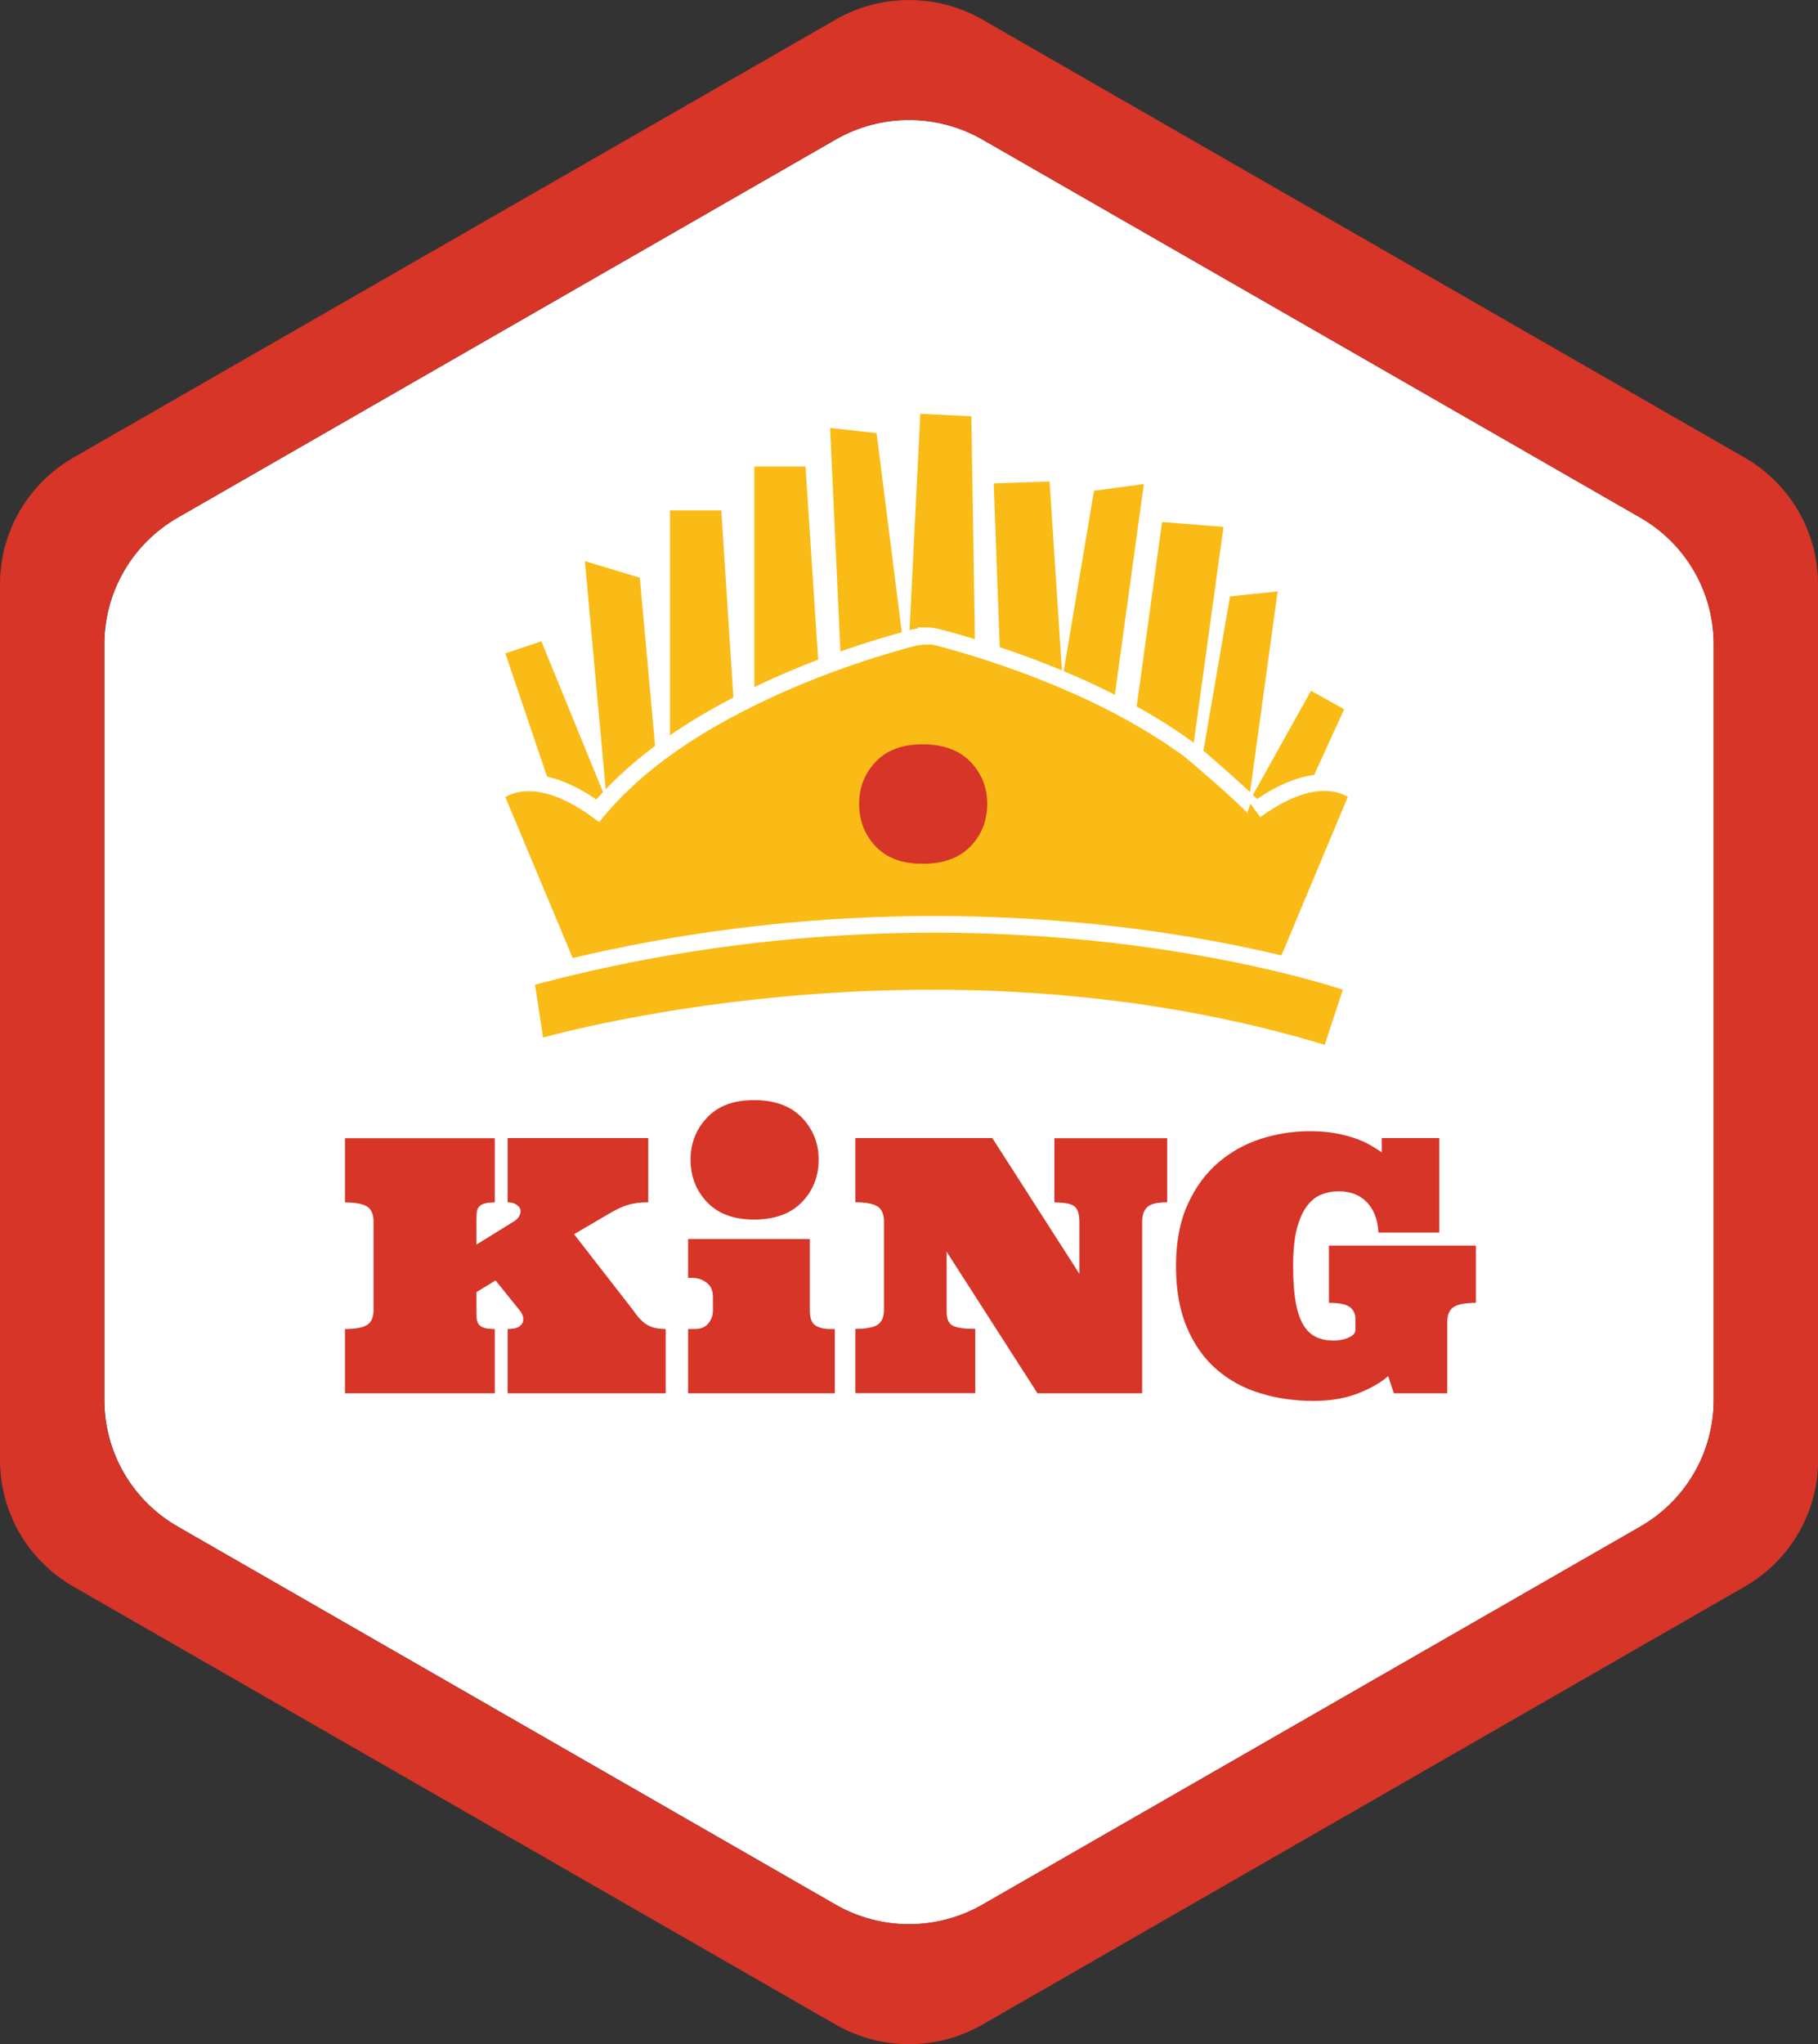 <svg width="97" height="109" viewBox="0 0 97 109" fill="none" xmlns="http://www.w3.org/2000/svg">
<rect x="0" y="0" width="97" height="109" fill="#333333" stroke="none"/>
<g clip-path="url(#clip0_26_1069)">
<path d="M87.519 27.599L52.417 7.44C49.993 6.052 47.007 6.052 44.59 7.44L9.487 27.599C7.064 28.987 5.57 31.564 5.57 34.341V74.659C5.57 77.443 7.064 80.013 9.487 81.401L44.59 101.56C47.014 102.948 50 102.948 52.417 101.56L87.519 81.401C89.943 80.013 91.437 77.436 91.437 74.659V34.341C91.437 31.557 89.943 28.987 87.519 27.599Z" fill="white"/>
<path d="M97 31.143C97 28.359 95.507 25.789 93.083 24.4L52.417 1.043C49.993 -0.345 47.007 -0.345 44.59 1.043L3.917 24.4C1.493 25.789 0 28.366 0 31.143V77.857C0 80.641 1.493 83.211 3.917 84.6L44.59 107.957C47.014 109.346 50 109.346 52.417 107.957L93.09 84.6C95.514 83.211 97.007 80.634 97.007 77.857V31.143H97ZM87.513 81.401L52.41 101.56C49.986 102.948 47 102.948 44.583 101.56L9.481 81.401C7.057 80.013 5.563 77.436 5.563 74.659V34.342C5.563 31.558 7.057 28.988 9.481 27.599L44.583 7.44C47.007 6.052 49.993 6.052 52.41 7.44L87.513 27.599C89.936 28.988 91.43 31.564 91.43 34.342V74.659C91.43 77.443 89.936 80.013 87.513 81.401Z" fill="#D63527"/>
<path d="M35.623 47.15L32.803 47.398L31.206 29.92L34.137 30.804L35.623 47.15Z" fill="#FABB17"/>
<path d="M39.783 47.288H35.748V27.212H38.485L39.783 47.288Z" fill="#FABB17"/>
<path d="M49.25 42.694L45.215 42.873L44.291 22.818L46.771 23.095L49.25 42.694Z" fill="#FABB17"/>
<path d="M34.894 48.891L32.046 49.844L26.962 34.839L28.886 34.196L34.894 48.891Z" fill="#FABB17"/>
<path d="M66.648 48.918L64.016 47.467L69.948 36.835L71.719 37.816L66.648 48.918Z" fill="#FABB17"/>
<path d="M52.146 42.314L48.104 42.113L49.104 22.065L51.827 22.197L52.146 42.314Z" fill="#FABB17"/>
<path d="M44.291 44.953H40.249V24.877H42.978L44.291 44.953Z" fill="#FABB17"/>
<path d="M57.307 45.713L53.751 45.837L53.022 25.775L56.001 25.672L57.307 45.713Z" fill="#FABB17"/>
<path d="M62.537 47.985L59.265 47.723L62.002 27.834L65.28 28.096L62.537 47.985Z" fill="#FABB17"/>
<path d="M65.864 48.289L62.856 47.882L65.627 31.799L68.169 31.537L65.864 48.289Z" fill="#FABB17"/>
<path d="M58.293 45.699L55.161 45.27L58.37 26.169L61.03 25.81L58.293 45.699Z" fill="#FABB17"/>
<path d="M25.413 66.369L27.254 65.229C27.483 65.104 27.636 64.98 27.705 64.842C27.775 64.711 27.796 64.586 27.761 64.483C27.726 64.372 27.643 64.282 27.518 64.213C27.393 64.144 27.247 64.109 27.087 64.109V60.683H34.588V64.109C34.192 64.109 33.845 64.151 33.547 64.234C33.248 64.317 32.914 64.469 32.553 64.683L30.629 65.809L33.755 69.83C33.866 69.989 33.977 70.134 34.081 70.258C34.192 70.382 34.31 70.493 34.435 70.583C34.56 70.672 34.713 70.742 34.88 70.79C35.054 70.838 35.262 70.866 35.519 70.866V74.292H27.087V70.866C27.351 70.866 27.546 70.831 27.671 70.755C27.789 70.679 27.865 70.59 27.9 70.486C27.928 70.375 27.928 70.272 27.893 70.168C27.858 70.064 27.817 69.989 27.782 69.94L26.441 68.275L25.42 68.897V69.94C25.42 70.106 25.42 70.244 25.441 70.355C25.455 70.465 25.497 70.562 25.559 70.638C25.629 70.714 25.726 70.769 25.858 70.811C25.99 70.845 26.17 70.866 26.4 70.866V74.292H18.405V70.866C18.947 70.866 19.343 70.797 19.579 70.652C19.815 70.507 19.933 70.237 19.933 69.837V65.16C19.933 64.752 19.815 64.476 19.579 64.331C19.343 64.186 18.954 64.116 18.405 64.116V60.69H26.4V64.116C26.17 64.116 25.99 64.137 25.858 64.172C25.726 64.206 25.622 64.268 25.559 64.344C25.49 64.42 25.448 64.517 25.441 64.628C25.427 64.745 25.42 64.883 25.42 65.049V66.369H25.413Z" fill="#D63527"/>
<path d="M43.208 66.072V69.871C43.208 70.286 43.312 70.555 43.513 70.679C43.715 70.804 43.978 70.866 44.291 70.866H44.541V74.292H36.714V70.866H37.075C37.401 70.866 37.644 70.762 37.804 70.555C37.964 70.348 38.04 70.127 38.04 69.885V69.18C38.04 68.821 37.929 68.558 37.7 68.393C37.471 68.22 37.214 68.137 36.915 68.137H36.714V66.065H43.201L43.208 66.072ZM36.846 61.837C36.846 60.959 37.137 60.213 37.728 59.591C38.311 58.97 39.151 58.659 40.235 58.659C41.318 58.659 42.187 58.97 42.784 59.591C43.381 60.213 43.68 60.959 43.68 61.837C43.68 62.714 43.381 63.488 42.784 64.103C42.187 64.717 41.339 65.028 40.235 65.028C39.131 65.028 38.318 64.717 37.728 64.103C37.144 63.488 36.846 62.735 36.846 61.837Z" fill="#D63527"/>
<path d="M62.273 60.683V64.109C61.724 64.109 61.37 64.199 61.196 64.379C61.023 64.559 60.939 64.814 60.939 65.153V74.292H55.355L50.507 66.742V69.94C50.507 70.341 50.625 70.597 50.861 70.7C51.098 70.811 51.486 70.859 52.035 70.859V74.285H45.639V70.859C46.18 70.859 46.576 70.79 46.812 70.645C47.048 70.5 47.166 70.23 47.166 69.83V65.153C47.166 64.745 47.048 64.469 46.812 64.324C46.576 64.179 46.187 64.109 45.639 64.109V60.683H52.945L57.592 67.923V65.16C57.592 64.752 57.508 64.476 57.335 64.331C57.161 64.186 56.807 64.116 56.258 64.116V60.69H62.273V60.683Z" fill="#D63527"/>
<path d="M74.372 74.299L74.066 73.374C73.677 73.726 73.135 74.03 72.455 74.299C71.767 74.562 70.982 74.7 70.087 74.7C69.079 74.7 68.135 74.562 67.246 74.292C66.357 74.023 65.572 73.595 64.905 73.014C64.238 72.434 63.711 71.688 63.328 70.783C62.94 69.871 62.745 68.779 62.745 67.508C62.745 66.237 62.953 65.139 63.363 64.234C63.773 63.322 64.315 62.583 64.989 62.002C65.662 61.422 66.419 61.001 67.273 60.724C68.121 60.455 68.996 60.317 69.885 60.317C70.406 60.317 70.878 60.358 71.295 60.434C71.712 60.517 72.08 60.614 72.399 60.731C72.712 60.849 72.983 60.98 73.198 61.111C73.413 61.242 73.594 61.353 73.726 61.443V60.683H76.796V65.719H73.545C73.517 65.063 73.323 64.538 72.955 64.13C72.587 63.73 72.073 63.522 71.42 63.522C71.087 63.522 70.774 63.584 70.482 63.702C70.191 63.819 69.934 64.034 69.711 64.337C69.489 64.641 69.316 65.049 69.183 65.56C69.058 66.071 68.996 66.721 68.996 67.501C68.996 68.282 69.038 68.869 69.121 69.374C69.204 69.878 69.336 70.285 69.51 70.596C69.684 70.907 69.913 71.135 70.184 71.273C70.455 71.412 70.788 71.481 71.17 71.481C71.253 71.481 71.364 71.474 71.496 71.453C71.628 71.432 71.753 71.405 71.878 71.356C71.996 71.308 72.108 71.253 72.191 71.177C72.281 71.101 72.323 71.004 72.323 70.873V70.362C72.323 70.071 72.226 69.85 72.024 69.698C71.823 69.546 71.455 69.47 70.906 69.47V66.417H78.747V69.47C78.206 69.47 77.81 69.539 77.574 69.684C77.338 69.83 77.219 70.099 77.219 70.5V74.292H74.365L74.372 74.299Z" fill="#D63527"/>
<path d="M49.41 33.899C49.59 33.899 49.778 33.92 49.979 33.968C50.347 34.058 50.709 34.162 51.07 34.265C52.223 34.597 53.362 34.963 54.487 35.378C57.626 36.525 60.696 37.982 63.405 39.944C63.724 40.179 67.121 43.108 66.982 43.212C70.712 40.49 72.455 42.348 72.455 42.348L68.413 51.999L68.1 52.987L67.253 52.904L60.96 52.282C58.356 52.027 55.744 51.764 53.14 51.509C52.23 51.419 51.313 51.329 50.403 51.239C49.167 51.115 48.014 51.218 46.771 51.35L43.305 51.709C40.541 51.992 37.769 52.276 35.005 52.566C33.595 52.711 32.185 52.856 30.775 53.001L30.463 52.013L26.421 42.362C26.421 42.362 28.164 40.504 31.893 43.226C34.158 40.524 37.248 38.576 40.402 37.056C42.84 35.882 45.395 34.935 48.007 34.203C48.507 34.065 48.938 33.92 49.41 33.92V33.899Z" fill="#FABB17" stroke="white" stroke-width="0.89" stroke-miterlimit="10"/>
<path d="M28.601 55.889C28.601 55.889 49.563 49.637 70.969 56.262C71.712 53.975 72.212 52.49 72.212 52.49C72.212 52.49 52.681 45.498 28.046 52.179C28.421 54.59 28.608 55.889 28.608 55.889H28.601Z" fill="#FABB17" stroke="white" stroke-width="0.89" stroke-miterlimit="10"/>
<path d="M45.84 42.866C45.84 41.989 46.132 41.243 46.722 40.621C47.305 39.999 48.146 39.688 49.229 39.688C50.313 39.688 51.181 39.999 51.778 40.621C52.376 41.243 52.674 41.989 52.674 42.866C52.674 43.744 52.376 44.517 51.778 45.132C51.181 45.747 50.334 46.058 49.229 46.058C48.125 46.058 47.312 45.747 46.722 45.132C46.139 44.517 45.84 43.764 45.84 42.866Z" fill="#D63527"/>
</g>
<defs>
<clipPath id="clip0_26_1069">
<rect width="97" height="109" fill="white"/>
</clipPath>
</defs>
</svg>
